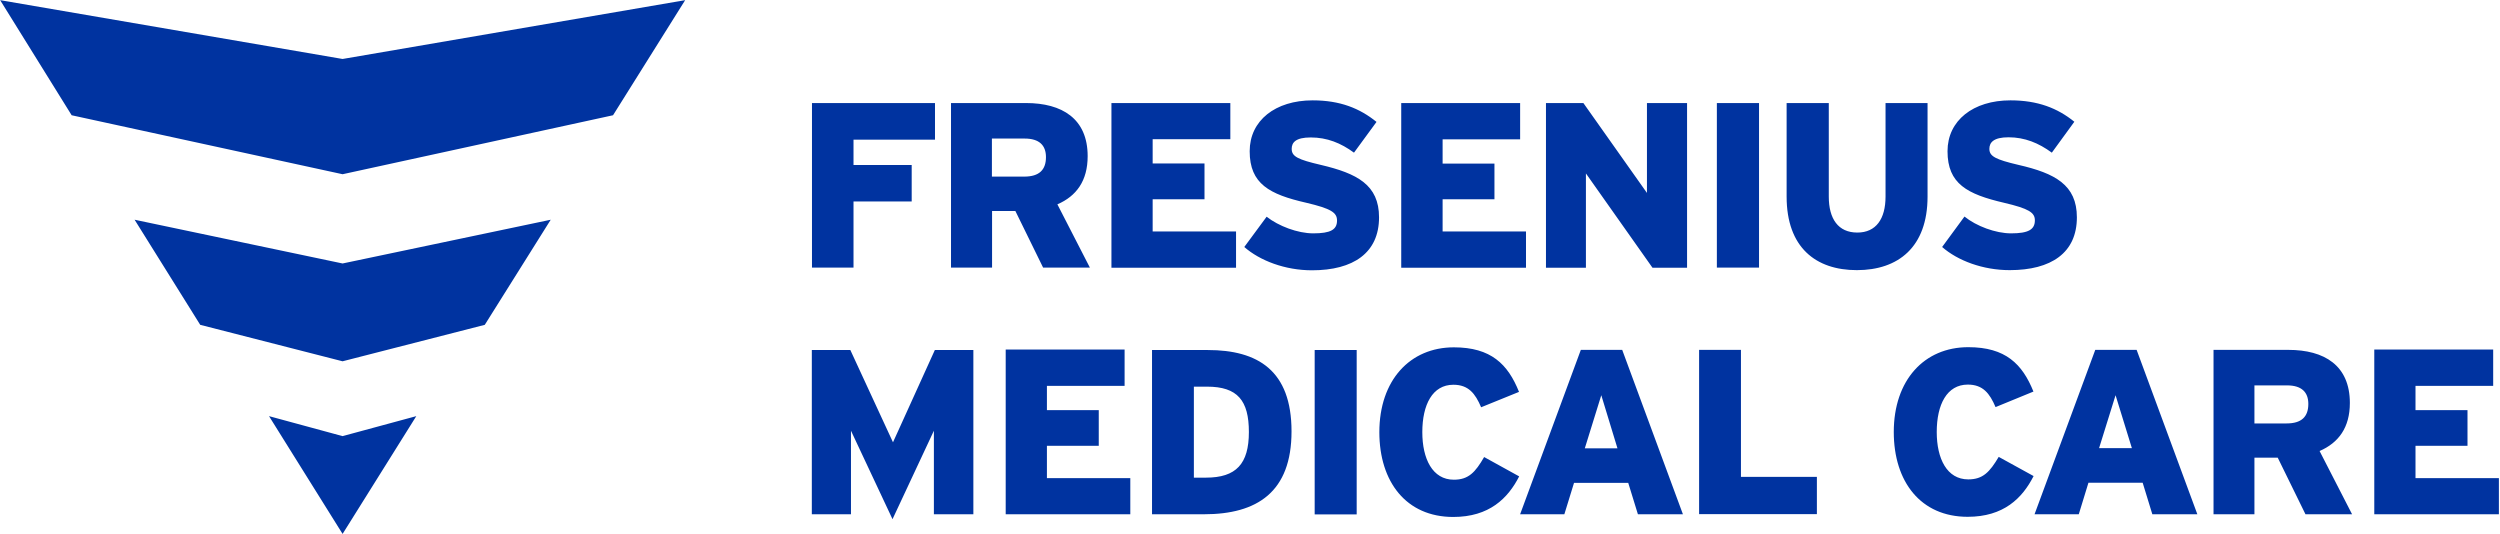 <svg version="1.2" xmlns="http://www.w3.org/2000/svg" viewBox="0 0 1577 337" width="1577" height="337">
	<title>fresniusmedical-svg</title>
	<style>
		.s0 { fill: #0033a0 } 
	</style>
	<path id="Layer" fill-rule="evenodd" class="s0" d="m84.9 138.6l131.2 27.6 131.3-27.6-41.6 66.3-89.7 23-89.8-23zm84.8 123.9l46.4 12.6 46.5-12.6-46.5 74.3zm262.5-262.4l-45.5 72.6-170.6 37.2-170.9-37.2-45.1-72.6 216 37.1zm694.8 123.9v-59h26.6v59c0 14 5.9 22.7 18 22.7 11.8 0 17.8-8.6 17.8-22.7v-59h26.5v59c0 31.9-18.5 46.4-44.6 46.4-25.9 0-44.3-14.3-44.3-46.4zm-44-59h26.6v103.8h-26.6zm-82.6 44.4v59.5h-25.2v-103.9h23.6l40.1 56.7v-56.7h25.3v103.9h-21.8zm-116.5-44.4h75v22.9h-48.9v15.3h32.7v22.5h-32.7v20.3h52.6v22.9h-78.7zm-99 90.8l14.1-19.1c7.5 5.9 19.6 10.5 29.4 10.5 10.9 0 15-2.3 15-8.1 0-5-3.7-7.5-19.4-11.2-23.2-5.3-35.7-11.9-35.7-32.5 0-19.4 16.2-32.1 39.7-32.1 17.3 0 29.7 5 40.3 13.6l-14.2 19.4c-8.3-6.1-17-9.6-27.3-9.6-9.5 0-12 3.2-12 7.2 0 4.8 3.8 6.7 18.3 10.1 23 5.4 36.8 12.6 36.8 33.1 0 22.4-16.2 33.4-42.3 33.4-17 0-32.9-6.1-42.7-14.7zm-83.8-90.8h75v22.8h-49v15.3h32.7v22.6h-32.7v20.3h52.6v22.9h-78.6zm-43.1 103.8l-17.5-35.7h-14.7v35.7h-25.9v-103.8h47.3c22.7 0 38.9 9.8 38.9 33.5 0 15.6-7.1 25.2-19.1 30.4l20.5 39.9zm-11.6-81.4h-20.7v24h20.4c9.5 0 13.7-4.3 13.7-12.3 0-7.4-4.2-11.7-13.4-11.7zm-108 0.7v16h36.7v23h-36.7v41.7h-26.2v-103.8h77.6v23.1zm686.7 67.7l14.1-19.2c7.4 6 19.6 10.6 29.4 10.6 10.9 0 15-2.4 15-8.2 0-4.9-3.7-7.4-19.5-11.1-23.1-5.4-35.6-11.9-35.6-32.5 0-19.4 16.2-32.1 39.7-32.1 17.2 0 29.7 4.9 40.3 13.5l-14.2 19.5c-8.3-6.1-17.1-9.7-27.3-9.7-9.5 0-12.1 3.3-12.1 7.3 0 4.7 3.9 6.7 18.3 10.1 23.1 5.3 36.9 12.6 36.9 33.1 0 22.4-16.2 33.3-42.4 33.3-16.9 0-32.8-6-42.6-14.6zm-590.7 64.7h75v22.9h-49v15.3h32.7v22.5h-32.7v20.4h52.6v22.8h-78.6zm819.9 103.9l-17.5-35.7h-14.7v35.7h-25.8v-103.7h47.2c22.7 0 38.8 9.8 38.8 33.5 0 15.5-7.1 25.1-19.1 30.3l20.5 39.9zm-11.6-81.3h-20.6v24h20.3c9.5 0 13.7-4.3 13.7-12.3 0-7.4-4.2-11.7-13.4-11.7zm-85 81.3l-6.1-19.9h-34.2l-6.1 19.9h-27.9l38.3-103.7h26.1l38.3 103.7zm-33.6-41.7h20.7l-10.3-33.4zm-82.8-40.1c-13.2 0-19.6 12.6-19.6 29.9 0 16.8 6.4 29.9 19.9 29.9 9.2 0 13.5-4.6 19.2-14.2l22 12.1c-7.1 14-18.9 25.7-41.6 25.7-29.6 0-46.6-22.1-46.6-53.5 0-32.7 19.2-53.5 47-53.5 23.5 0 34.1 10.6 41.1 28l-23.9 9.8c-3.7-8.7-8-14.2-17.5-14.2zm-169.5-21.9h26.4v80.1h47.9v23.5h-74.3zm-38.6 103.7l-6.1-19.8h-34.2l-6.1 19.8h-27.9l38.3-103.7h26.1l38.3 103.7zm-33.5-41.6h20.6l-10.2-33.5zm-82.9-40.1c-13.2 0-19.6 12.6-19.6 29.9 0 16.8 6.4 30 19.9 30 9.2 0 13.5-4.6 19.1-14.3l22.1 12.2c-7.1 13.9-18.9 25.6-41.6 25.6-29.6 0-46.6-22.1-46.6-53.5 0-32.7 19.3-53.5 47-53.5 23.4 0 34.1 10.6 41.1 28.1l-23.9 9.7c-3.7-8.7-8-14.2-17.5-14.2zm-87.5-21.9h26.5v103.7h-26.5zm-69.8 103.6h-32.8v-103.6h35.2c31.5 0 52.8 12.9 52.8 51.3 0 38.3-21.7 52.3-55.2 52.3zm1.9-80.5h-8.3v57.4h7.6c19.1 0 27.1-8.7 27.1-28.8 0-19.8-7.1-28.6-26.4-28.6zm-172.3 80.5v-52.7l-26.1 55.8-26.2-55.8v52.7h-24.7v-103.6h24.3l26.9 58.2 26.4-58.2h24.3v103.6zm908.6-103.9h75v22.9h-49v15.3h32.8v22.5h-32.8v20.4h52.6v22.8h-78.6z"/>
</svg>